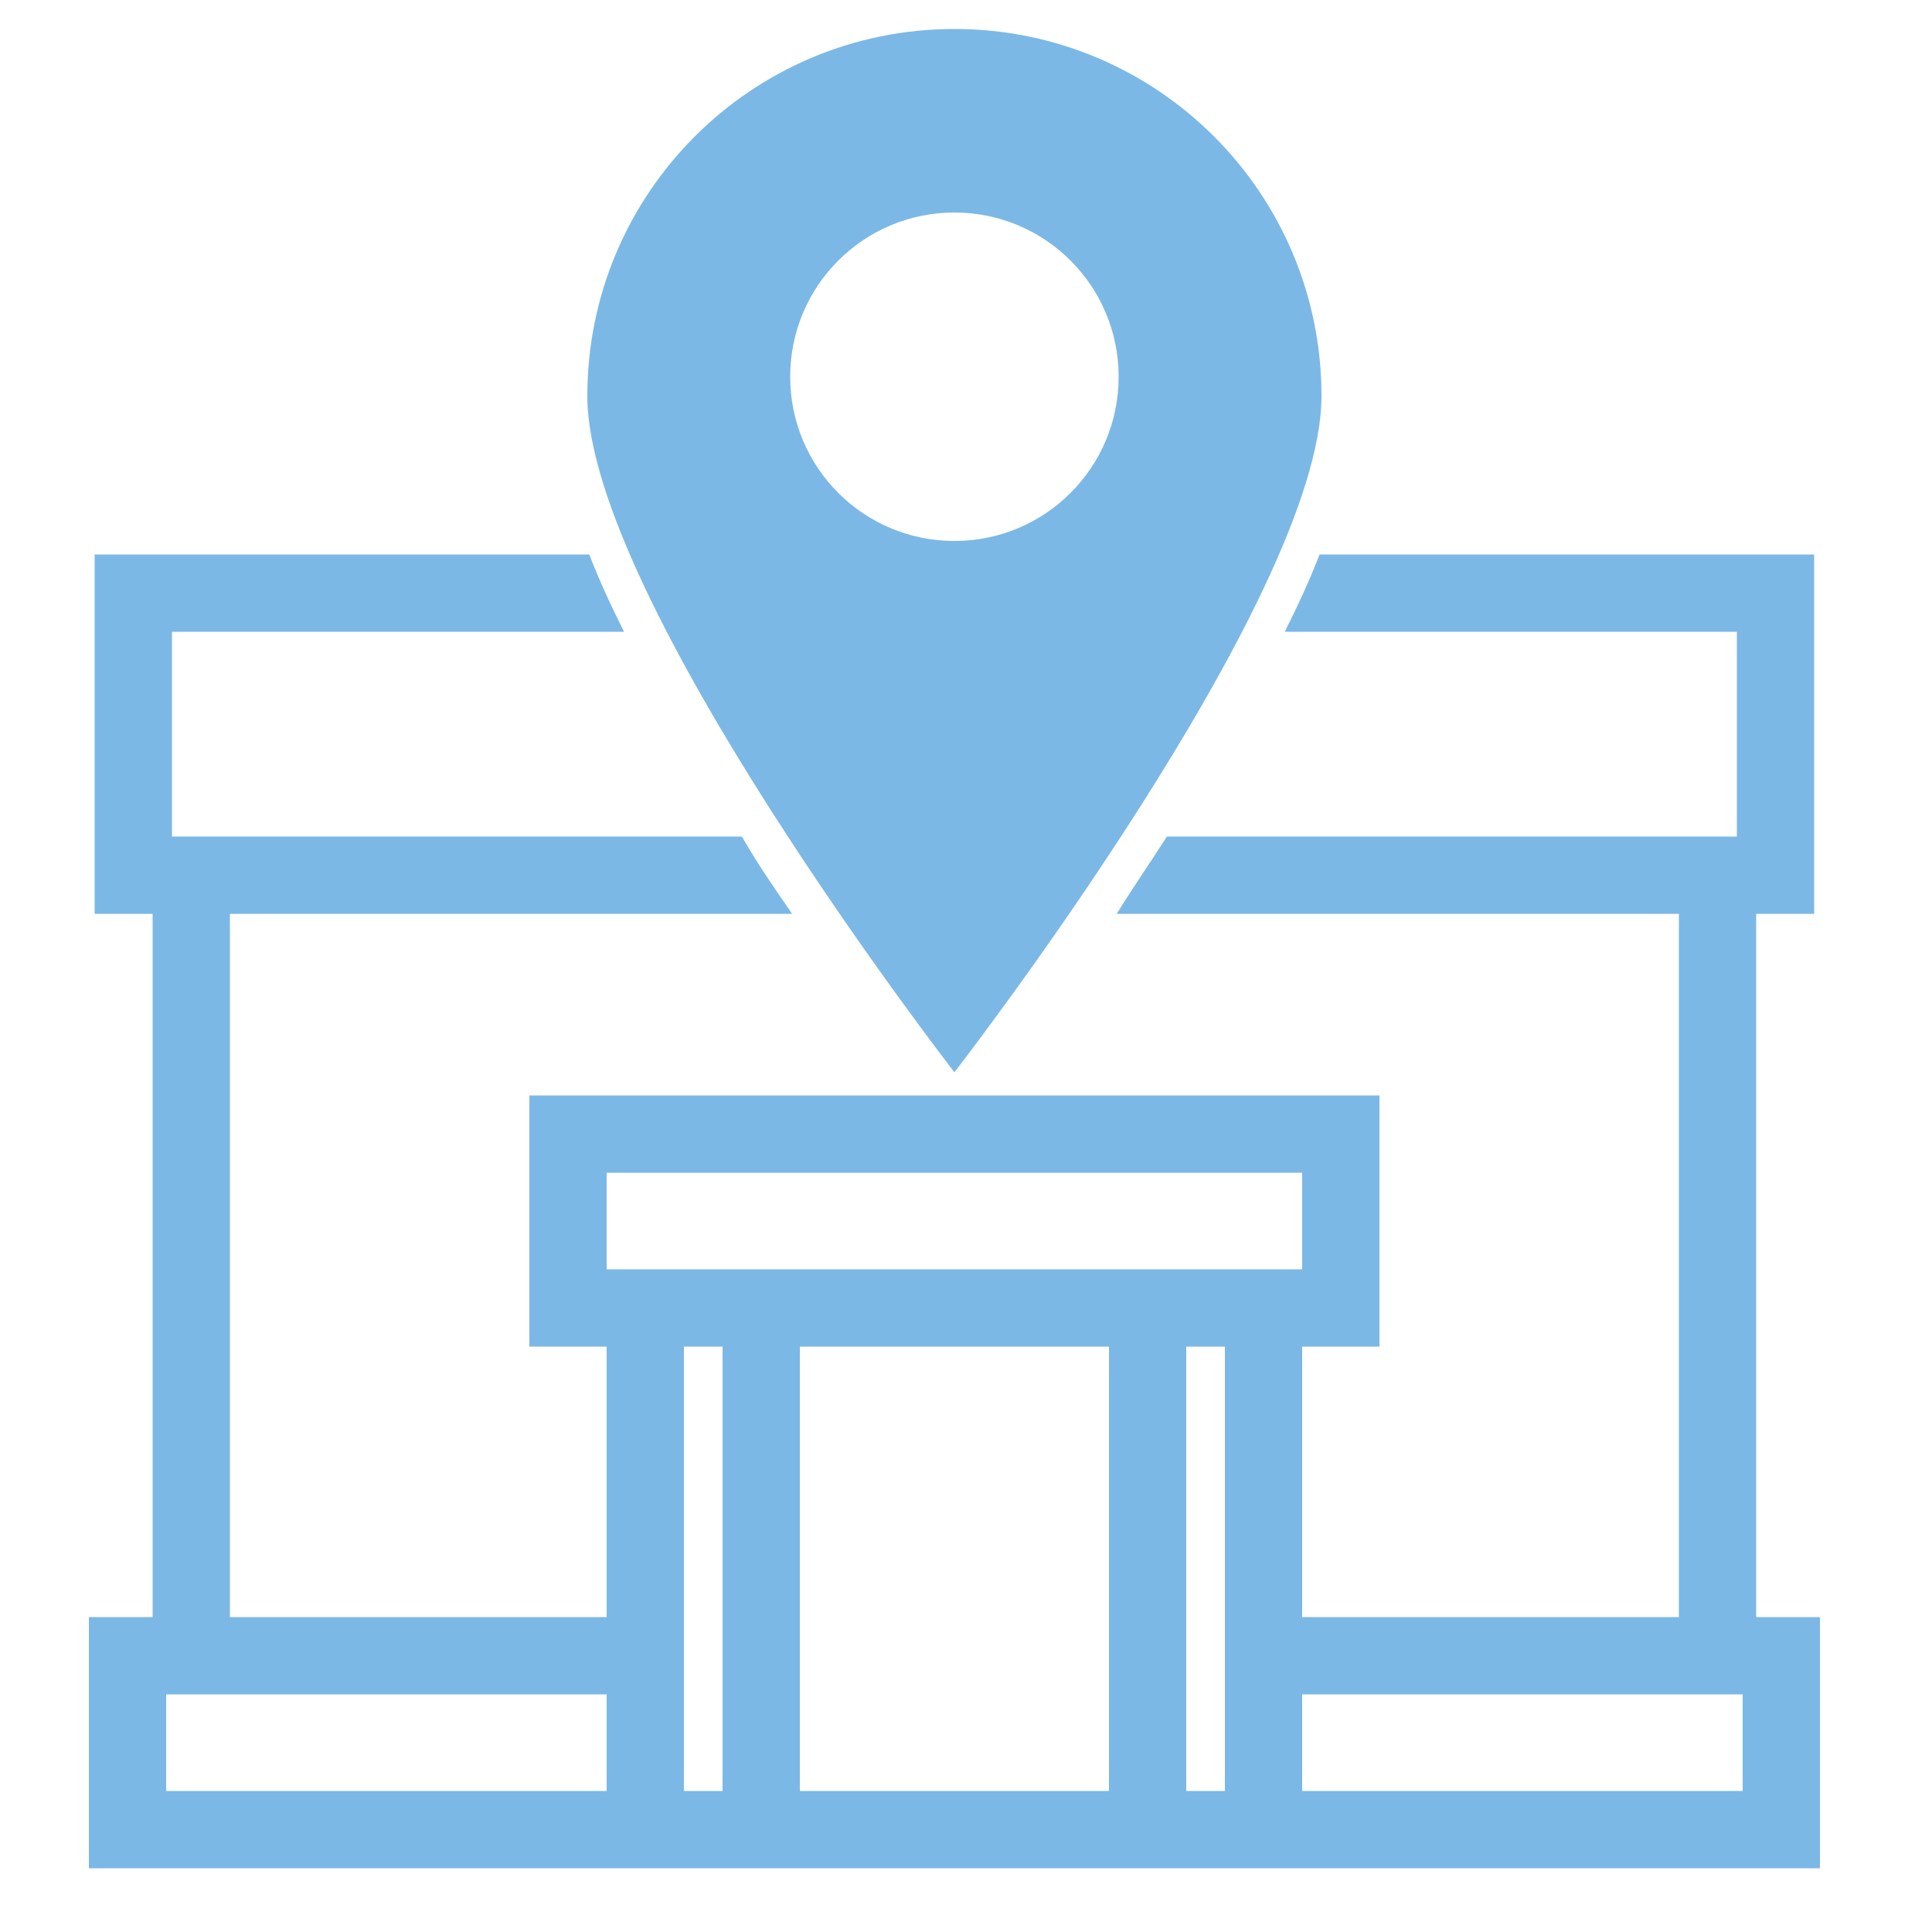 <?xml version="1.0" encoding="utf-8"?>
<!-- Generator: Adobe Illustrator 25.0.0, SVG Export Plug-In . SVG Version: 6.00 Build 0)  -->
<svg version="1.1" id="圖層_1" xmlns="http://www.w3.org/2000/svg" xmlns:xlink="http://www.w3.org/1999/xlink" x="0px" y="0px"
	 viewBox="0 0 100 100" style="enable-background:new 0 0 100 100;" xml:space="preserve">
<style type="text/css">
	.st0{fill:#7CB8E5;}
</style>
<g>
	<path class="st0" d="M68.4,20.5c0-10.5-8.5-19-19-19s-19,8.5-19,19s19,35,19,35S68.4,31,68.4,20.5z M40.9,19.5
		c0-4.7,3.8-8.5,8.5-8.5c4.7,0,8.5,3.8,8.5,8.5c0,4.7-3.8,8.5-8.5,8.5C44.7,28,40.9,24.2,40.9,19.5z"/>
	<path class="st0" d="M90.9,83.7V47.3h3V28.7H68.3c-0.5,1.3-1.1,2.6-1.8,4h23.4v10.6H60.4c-0.9,1.4-1.8,2.7-2.6,4h29.1v36.4H67.4
		v-14h4v-13h-44v13h4v14H11.9V47.3H41c-0.9-1.3-1.8-2.6-2.6-4H8.9V32.7h23.4c-0.7-1.4-1.3-2.7-1.8-4H4.9v18.6h3v36.4H4.6v13h26.8h10
		h16h10h26.8v-13H90.9z M31.4,60.7h36v5h-10h-16h-10V60.7z M8.6,92.7v-5h22.8v5H8.6z M35.4,92.7v-23h2v23H35.4z M41.4,92.7v-23h16
		v23H41.4z M61.4,92.7v-23h2v23H61.4z M90.1,92.7H67.4v-5h22.8V92.7z"/>
</g>
</svg>
